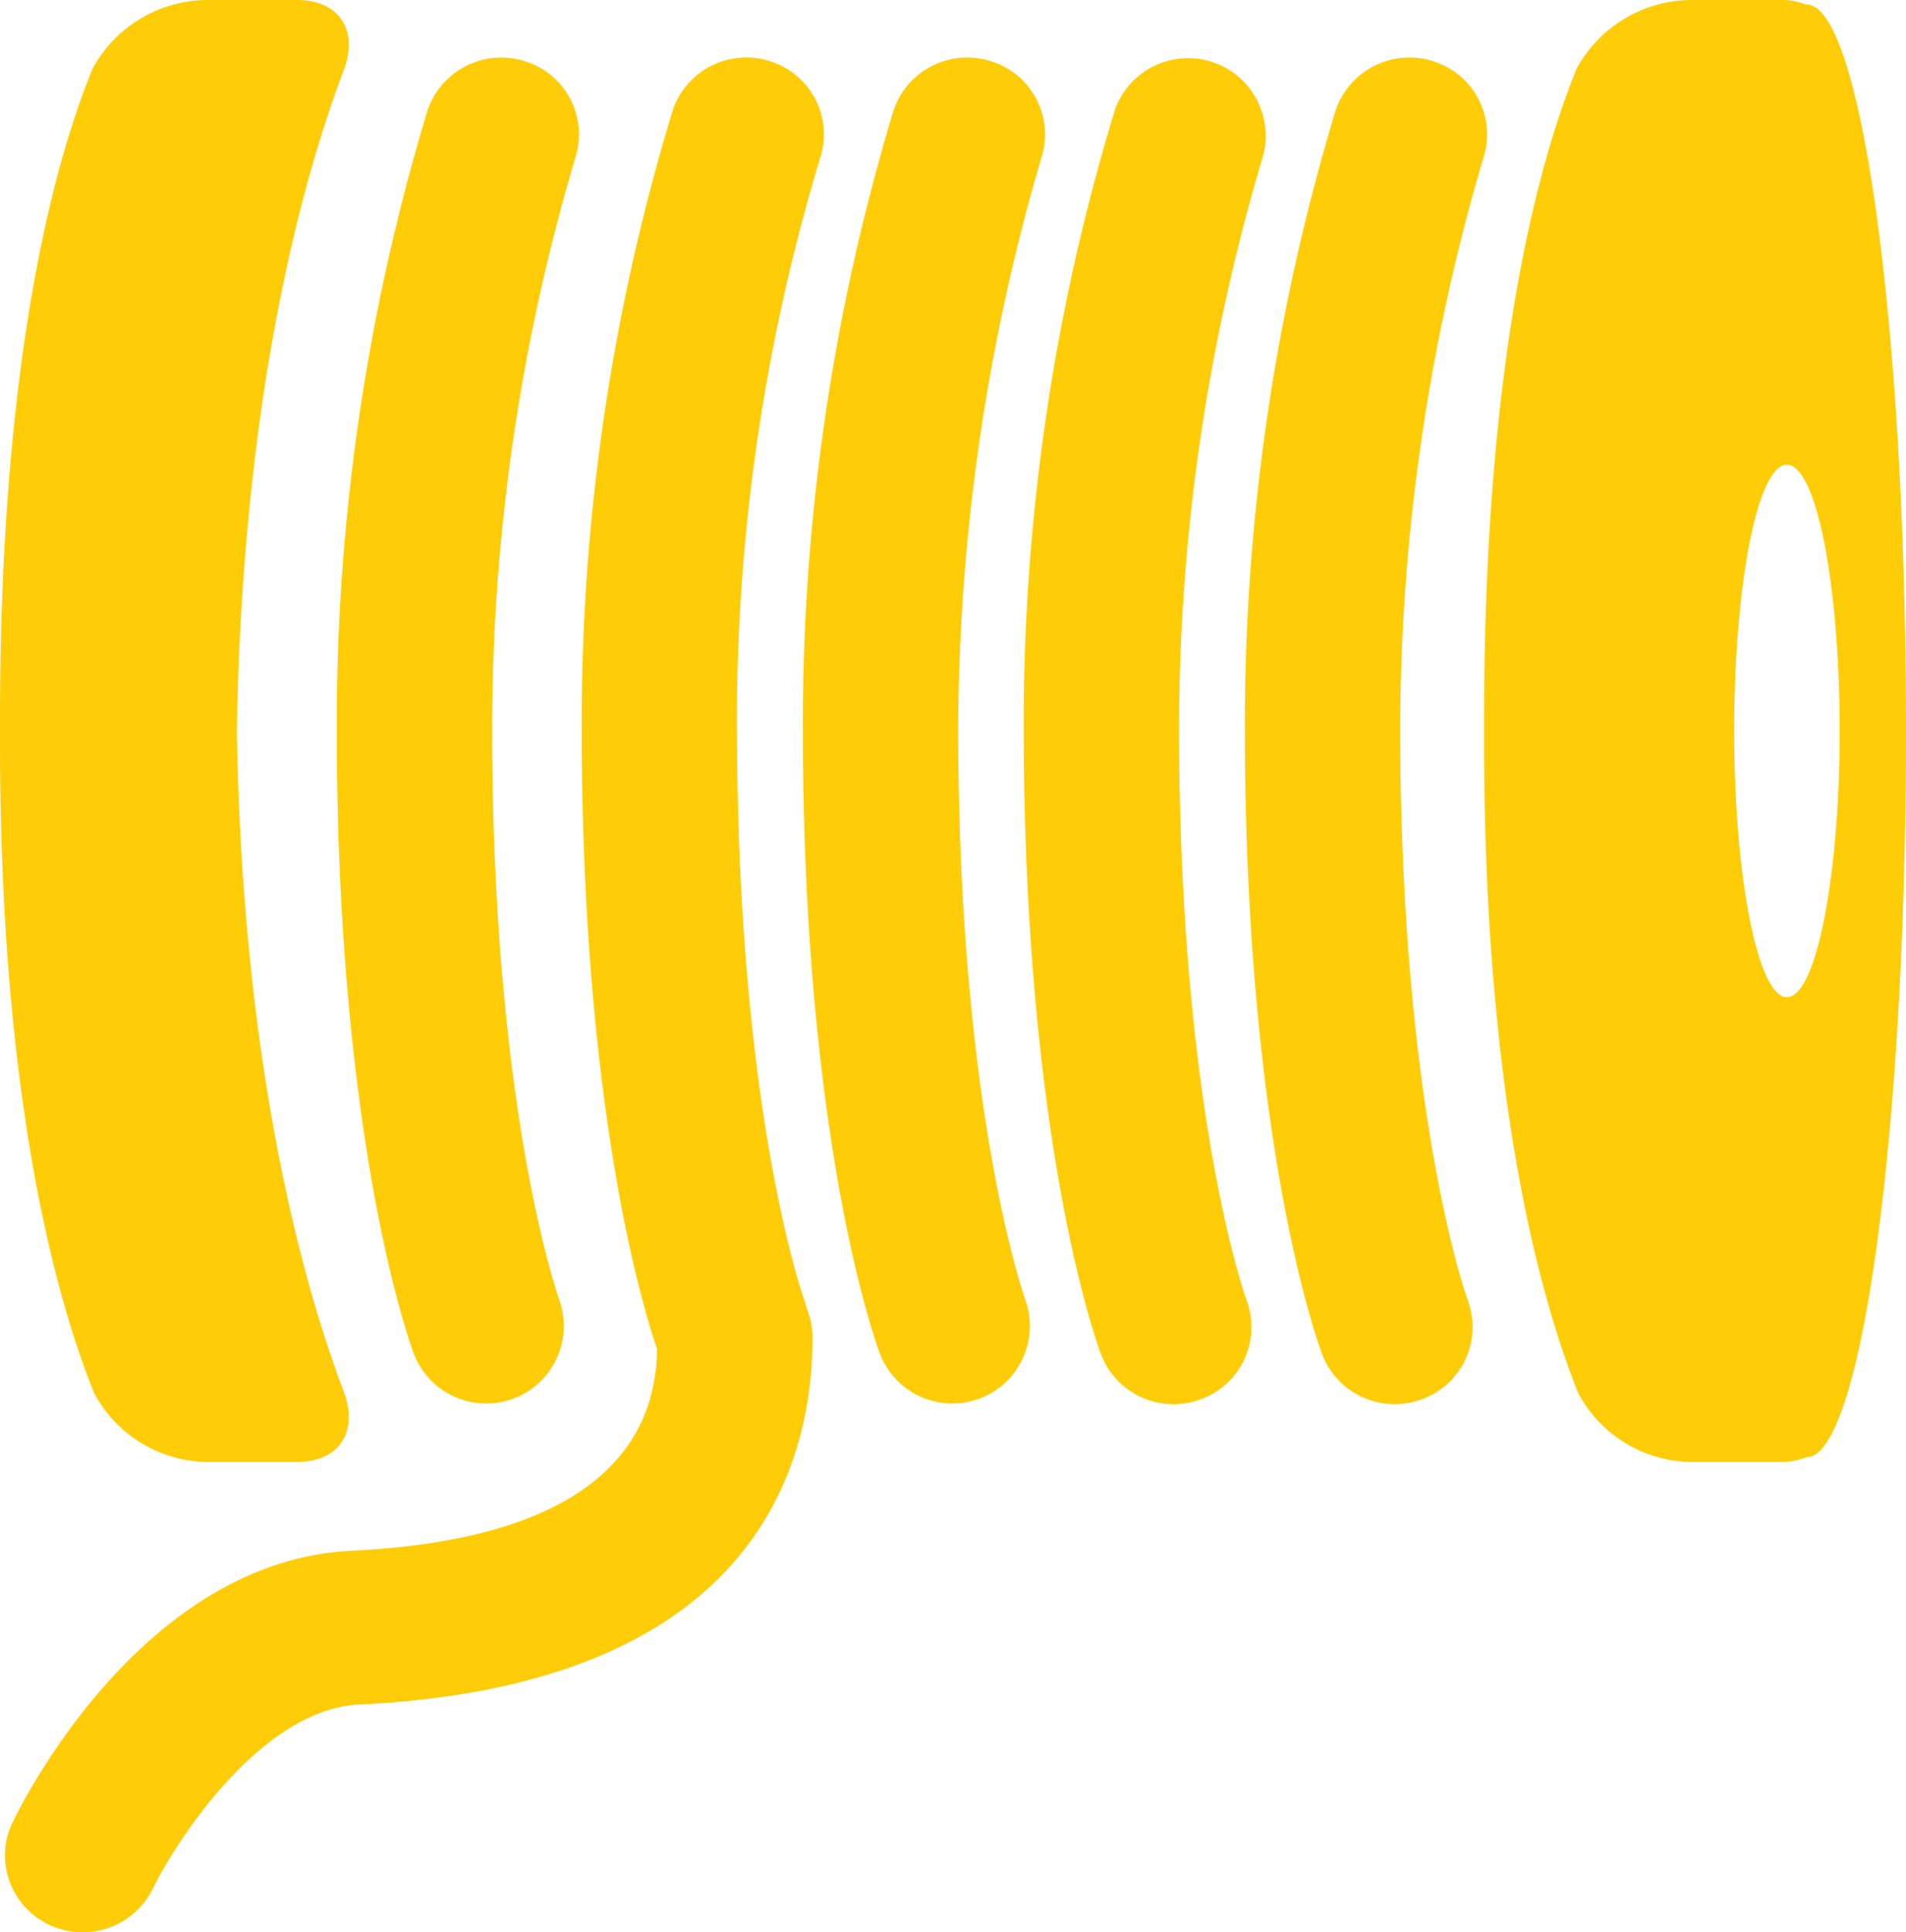 <svg xmlns="http://www.w3.org/2000/svg" width="73" height="74" viewBox="0 0 73 74">
<defs>
    <style>
      .cls-1 {
        fill: #fecd08;
        fill-rule: evenodd;
      }
    </style>
  </defs>
  <path id="Cable_Icon" data-name="Cable Icon" class="cls-1" d="M5340.46,1913.59a2.943,2.943,0,0,0,1.76-3.78c-0.03-.07-2.51-6.94-2.59-21.28a77.481,77.481,0,0,1,3.17-22.44,2.934,2.934,0,0,0-1.86-3.73,2.987,2.987,0,0,0-3.78,1.85,81.071,81.071,0,0,0-3.48,23.9v0.45c0.08,15.54,2.84,23,2.96,23.31A2.975,2.975,0,0,0,5340.46,1913.59Zm-8.47,0a2.943,2.943,0,0,0,1.76-3.78c-0.03-.07-2.51-6.94-2.59-21.28a76.871,76.871,0,0,1,3.18-22.44,2.973,2.973,0,0,0-5.64-1.88,80.492,80.492,0,0,0-3.49,23.9v0.45c0.09,15.54,2.84,23,2.96,23.31A2.975,2.975,0,0,0,5331.99,1913.59Zm-6.71-3.78c-0.02-.07-2.5-6.94-2.58-21.28a78.464,78.464,0,0,1,3.17-22.44,2.932,2.932,0,0,0-1.87-3.73,2.976,2.976,0,0,0-3.77,1.85,81.071,81.071,0,0,0-3.48,23.9v0.45c0.08,15.54,2.84,23,2.96,23.31A2.97,2.97,0,0,0,5325.28,1909.81Zm-22.9-45.6a81.071,81.071,0,0,0-3.48,23.9v0.45c0.08,15.55,2.84,23,2.96,23.31a2.97,2.97,0,0,0,5.57-2.06c-0.02-.07-2.5-6.94-2.58-21.28v-0.41a76.9,76.9,0,0,1,3.17-22.03,2.932,2.932,0,0,0-1.87-3.73A2.984,2.984,0,0,0,5302.38,1864.21Zm48.34-4.21a5.032,5.032,0,0,0-4.33,2.62c-1.46,3.56-3.59,11.19-3.55,25.37-0.04,13.92,2.14,21.7,3.6,25.35a4.968,4.968,0,0,0,4.28,2.65h3.5a2.528,2.528,0,0,0,.96-0.18h0.01c2.11,0,3.81-12.46,3.81-27.82s-1.7-27.82-3.81-27.82l-0.01.01a2.35,2.35,0,0,0-.96-0.18h-3.5Zm5.74,27.99c0,5.63-.91,10.2-2.02,10.2s-2.02-4.57-2.02-10.2,0.9-10.19,2.02-10.19S5356.46,1882.36,5356.46,1887.99Zm-62.58,28h3.49c1.65,0,2.37-1.18,1.79-2.71-1.49-3.93-3.87-12.21-4.09-25.29,0.22-13.07,2.6-21.36,4.09-25.29,0.58-1.52-.14-2.7-1.79-2.7h-3.49a5.032,5.032,0,0,0-4.33,2.62c-1.46,3.56-3.59,11.19-3.55,25.37-0.04,13.92,2.13,21.7,3.6,25.35A4.968,4.968,0,0,0,5293.88,1915.99Zm5.59,3.4c-7.9.38-12.49,9.37-12.98,10.39a2.886,2.886,0,0,0-.3,1.27,2.95,2.95,0,0,0,1.68,2.66,3,3,0,0,0,3.98-1.37c0.93-1.9,4.18-6.88,7.91-7.06,15.09-.72,17.36-9.11,17.36-14.05h0a3.019,3.019,0,0,0-.24-1.17,1.17,1.17,0,0,0-.07-0.25c-0.02-.07-2.5-6.94-2.58-21.28a74.515,74.515,0,0,1,3.17-22.44,2.934,2.934,0,0,0-1.86-3.73,2.972,2.972,0,0,0-3.77,1.85,80.492,80.492,0,0,0-3.49,23.9v0.45c0.08,14.38,2.44,21.83,2.89,23.11C5311.11,1913.87,5310.36,1918.87,5299.47,1919.39Z" transform="translate(-5286 -1860)"/>
</svg>
